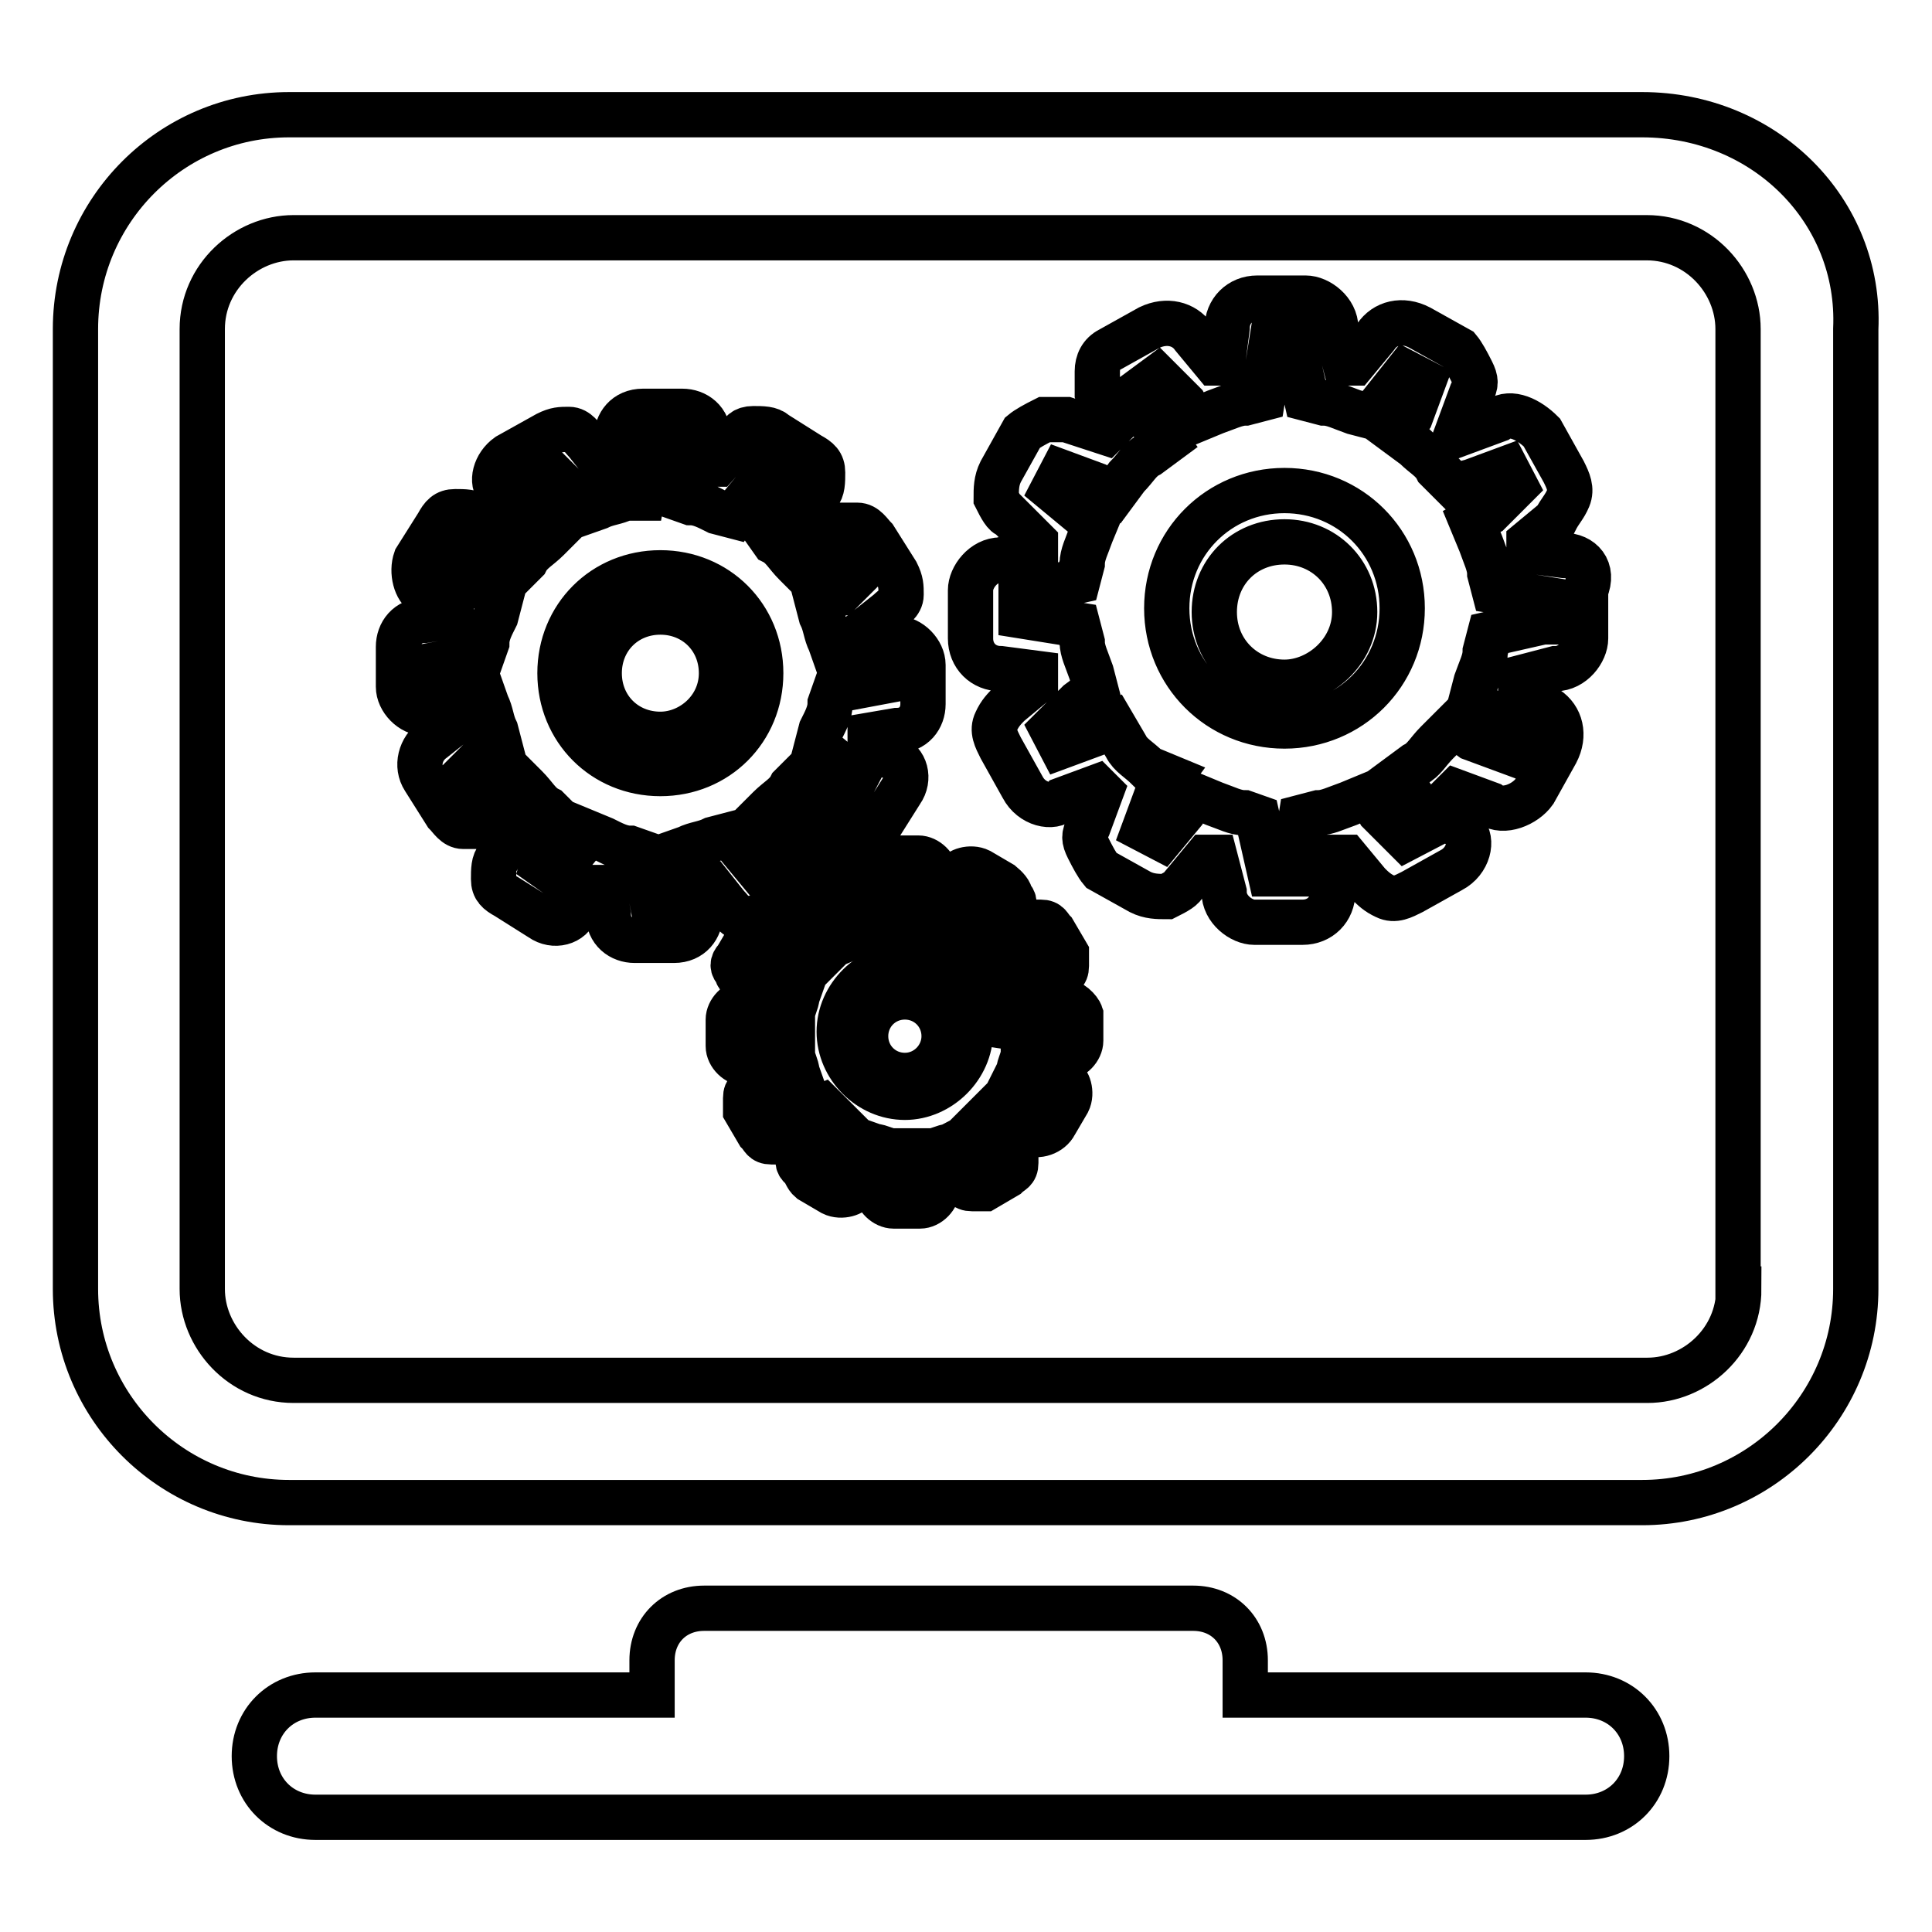 <?xml version="1.0" encoding="utf-8"?>
<!-- Svg Vector Icons : http://www.onlinewebfonts.com/icon -->
<!DOCTYPE svg PUBLIC "-//W3C//DTD SVG 1.1//EN" "http://www.w3.org/Graphics/SVG/1.1/DTD/svg11.dtd">
<svg version="1.1" xmlns="http://www.w3.org/2000/svg" xmlns:xlink="http://www.w3.org/1999/xlink" x="0px" y="0px" viewBox="0 0 256 256" enable-background="new 0 0 256 256" xml:space="preserve">
<g> <path stroke-width="6" fill-opacity="0" stroke="#000000"  d="M217.6,15.2H38.3C22.7,15.2,10,27.9,10,43.6v127.2c0,15.6,12.7,28.3,28.3,28.3h179.3 c15.6,0,28.3-12.7,28.3-28.3V43.6C246.6,27.9,233.8,15.2,217.6,15.2L217.6,15.2z M230.4,170.8c0,6.9-5.8,12.1-12.1,12.1H38.9 c-6.9,0-12.1-5.8-12.1-12.1V43.6c0-6.9,5.8-12.1,12.1-12.1h179.3c6.9,0,12.1,5.8,12.1,12.1V170.8L230.4,170.8z M210.1,224.6H165 V220c0-4-2.9-6.9-6.9-6.9H93.3c-4,0-6.9,2.9-6.9,6.9v4.6H41.8c-4.6,0-8.1,3.5-8.1,8.1s3.5,8.1,8.1,8.1h168.3c4.6,0,8.1-3.5,8.1-8.1 S214.7,224.6,210.1,224.6z"/> <path stroke-width="6" fill-opacity="0" stroke="#000000"  d="M87.5,75.9c-7.5,0-13.3,5.8-13.3,13.3c0,7.5,5.8,13.3,13.3,13.3s13.3-5.8,13.3-13.3 C100.8,81.7,95,75.9,87.5,75.9z M87.5,97.3c-4.6,0-8.1-3.5-8.1-8.1c0-4.6,3.5-8.1,8.1-8.1c4.6,0,8.1,3.5,8.1,8.1 C95.6,93.9,91.6,97.3,87.5,97.3z M207.2,73.6l-4.6-0.6v-1.2l3.5-2.9c0.6-1.2,1.2-1.7,1.7-2.9s0-2.3-0.6-3.5l-2.9-5.2 c-1.7-1.7-4.1-2.9-5.8-1.7l-4.6,1.7l-0.6-0.6l1.7-4.6c0.6-1.2,0.6-1.7,0-2.9c-0.6-1.2-1.2-2.3-1.7-2.9l-5.2-2.9 c-2.3-1.2-4.6-0.6-5.8,1.2l-2.9,3.5h-1.2l-1.2-4.6c0-2.3-2.3-4-4-4h-6.4c-2.3,0-4,1.7-4,4l-0.6,4.6H161l-2.9-3.5 c-1.2-1.7-3.5-2.3-5.8-1.2l-5.2,2.9c-1.2,0.6-1.7,1.7-1.7,2.9v2.9l1.7,4.6l-0.6,0.6l-5.2-1.7h-2.9c-1.2,0.6-2.3,1.2-2.9,1.7 l-2.9,5.2c-0.6,1.2-0.6,2.3-0.6,3.5c0.6,1.2,1.2,2.3,1.7,2.3l3.5,3.5v1.2l-4.6,1.2c-2.3,0-4,2.3-4,4v6.4c0,2.3,1.7,4,4,4l4.6,0.6 v1.2l-3.5,2.9c-0.6,0.6-1.2,1.2-1.7,2.3c-0.6,1.2,0,2.3,0.6,3.5l2.9,5.2c1.2,2.3,4,2.9,5.2,1.7l4.6-1.7l0.6,0.6l-1.7,4.6 c-0.6,1.2-0.6,1.7,0,2.9c0.6,1.2,1.2,2.3,1.7,2.9l5.2,2.9c1.2,0.6,2.3,0.6,3.5,0.6c1.2-0.6,2.3-1.2,2.3-1.7l2.9-3.5h1.2l1.2,4.6 c0,2.3,2.3,4,4,4h6.4c2.3,0,4-1.7,4-4l0.6-4.6h1.2l2.9,3.5c0.6,0.6,1.2,1.2,2.3,1.7c1.2,0.6,2.3,0,3.5-0.6l5.2-2.9 c2.3-1.2,2.9-4,1.7-5.2l-1.7-4.6l0.6-0.6l4.6,1.7c1.7,1.2,4.6,0,5.8-1.7l2.9-5.2c1.2-2.3,0.6-4.6-1.2-5.8l-3.5-2.9v-1.2l4.6-1.2 c2.3,0,4-2.3,4-4v-6.4C211.3,75.4,209.5,73.6,207.2,73.6L207.2,73.6z M204.9,82.3l-7.5,1.7l-0.6,2.3c0,1.2-0.6,2.3-1.2,4l-0.6,2.3 l5.8,4.6l-1.2,2.3l-4.6-1.7l-2.3-1.7l-2.3,2.3c-1.2,1.2-1.7,2.3-2.9,2.9l-2.3,1.7l1.7,2.3l1.7,4.6l-2.3,1.2l-3.5-3.5l-1.2-2.3 l-2.9,1.2c-1.7,0.6-2.9,1.2-4,1.2l-2.3,0.6l-1.2,7.5h-2.9l-1.7-7.5l-1.7-0.6c-1.2,0-2.3-0.6-4-1.2l-2.9-1.2l-1.2,2.3l-2.9,3.5 l-2.3-1.2l1.7-4.6l1.7-2.3l-2.9-1.2c-1.2-1.2-2.3-1.7-2.9-2.9l-1.7-2.9l-2.3,1.2l-4.6,1.7l-1.2-2.3l3.5-3.5l2.3-1.7l-0.6-2.3 c-0.6-1.7-1.2-2.9-1.2-4l-0.6-2.3l-7.5-1.2v-2.9l7.5-1.7l0.6-2.3c0-1.2,0.6-2.3,1.2-4l1.2-2.9H143l-3.5-2.9l1.2-2.3l4.6,1.7 l2.3,1.2l1.7-2.3c1.2-1.2,1.7-2.3,2.9-2.9l2.3-1.7l-1.7-2.3l-1.7-4.6l2.3-1.7l3.5,3.5l1.2,2.3l2.9-1.2c1.7-0.6,2.9-1.2,4-1.2 l2.3-0.6l1.2-7.5h2.9l1.7,7.5l2.3,0.6c1.2,0,2.3,0.6,4,1.2l2.3,0.6l4.6-5.8l2.3,1.2l-1.7,4.6l-1.7,2.3l2.3,1.7 c1.2,1.2,2.3,1.7,2.9,2.9l2.3,2.3l2.3-0.6l4.6-1.7l1.2,2.3l-3.5,3.5l-2.3,1.2l1.2,2.9c0.6,1.7,1.2,2.9,1.2,4l0.6,2.3l7.5,1.2v2.9 H204.9z"/> <path stroke-width="6" fill-opacity="0" stroke="#000000"  d="M170.2,65c-8.7,0-15.6,6.9-15.6,15.6c0,8.7,6.9,15.6,15.6,15.6c8.7,0,15.6-6.9,15.6-15.6 C185.8,71.9,178.9,65,170.2,65z M170.2,90.4c-5.2,0-9.3-4-9.3-9.3s4-9.3,9.3-9.3c5.2,0,9.3,4,9.3,9.3S174.8,90.4,170.2,90.4z  M140.7,132.6l-2.3-0.6v-0.6l1.7-1.7c0.6-0.6,1.2-0.6,1.2-1.7v-1.7l-1.7-2.9c-0.6-0.6-0.6-1.2-1.7-1.2h-1.7l-2.3,1.2l-0.6-0.6 l0.6-2.3c0.6-0.6,0.6-1.2,0-1.7c0-0.6-0.6-1.2-1.2-1.7l-2.9-1.7c-1.2-0.6-2.9,0-2.9,0.6l-1.7,2.3h-0.6l-0.6-2.3 c0-1.2-1.2-2.3-2.3-2.3h-3.5c-1.2,0-2.3,1.2-2.3,2.3l-0.6,2.9h-0.6L113,117c-0.6-1.2-2.3-1.7-3.5-1.2l-0.6,0.6v-2.3l-1.7-4l0.6-0.6 l3.5,1.2c1.7,1.2,4,0.6,5.2-1.2l2.9-4.6c1.2-1.7,0.6-4-1.2-4.6l-2.9-2.3v-0.6l3.5-0.6c2.3,0,3.5-1.7,3.5-3.5v-5.2 c0-1.7-1.7-3.5-3.5-3.5l-4-0.6v-0.6l2.9-2.3c0.6-0.6,1.7-1.2,1.7-2.3s0-1.7-0.6-2.9l-2.9-4.6c-0.6-0.6-1.2-1.7-2.3-1.7h-2.3l-4,1.7 l-0.6-0.6l1.7-5.2c0.6-0.6,0.6-1.7,0.6-2.9s-0.6-1.7-1.7-2.3l-4.6-2.9c-0.6-0.6-1.7-0.6-2.9-0.6s-1.7,0.6-1.7,1.2L95,61.5h-0.6 L93.9,58c0-2.3-1.7-3.5-3.5-3.5h-5.2c-2.3,0-3.5,1.7-3.5,3.5l-1.2,3.5H80l-2.3-2.9c-0.6-0.6-1.2-1.7-2.3-1.7s-1.7,0-2.9,0.6 l-5.2,2.9c-1.7,1.2-2.3,3.5-1.2,4.6l1.7,4l-0.6,0.6l-4-1.2c-0.6-0.6-1.7-0.6-2.9-0.6s-1.7,0.6-2.3,1.7l-2.9,4.6 c-0.6,1.7,0,4,1.2,4.6l3.5,2.3v0.6l-3.5,0.6c-2.3,0-3.5,1.7-3.5,3.5V91c0,1.7,1.7,3.5,3.5,3.5l4,0.6v0.6l-2.9,2.3 c-1.7,1.2-2.3,3.5-1.2,5.2l2.9,4.6c0.6,0.6,1.2,1.7,2.3,1.7h2.3l4-1.7l0.6,0.6l-2.3,5.2c-0.6,0.6-0.6,1.7-0.6,2.9s0.6,1.7,1.7,2.3 l4.6,2.9c1.7,1.2,4,0.6,4.6-1.2l2.9-2.9H80l0.6,3.5c0,2.3,1.7,3.5,3.5,3.5h5.2c2.3,0,3.5-1.7,3.5-3.5l0.6-4h0.6l2.3,2.9 c0.6,0.6,1.2,1.7,2.3,1.7s1.7,0,2.9-0.6l2.9-1.7v1.2l1.2,2.3l-0.6,0.6l-2.3-0.6c-0.6-0.6-1.2-0.6-1.7,0c-0.6,0-1.2,0.6-1.7,1.2 l-1.7,2.9c-0.6,0.6-0.6,1.2,0,1.7c0,0.6,0.6,1.2,1.2,1.2l2.3,1.7v0.6l-2.3,0.6c-1.2,0-2.3,1.2-2.3,2.3v3.5c0,1.2,1.2,2.3,2.3,2.3 l2.9,0.6v0.6l-1.7,1.7c-0.6,0.6-1.2,0.6-1.2,1.7v1.7l1.7,2.9c0.6,0.6,0.6,1.2,1.7,1.2h1.7l2.3-1.2l0.6,0.6l-0.6,2.3 c-0.6,0.6-0.6,1.2,0,1.7c0.6,0.6,0.6,1.2,1.2,1.7l2.9,1.7c1.2,0.6,2.9,0,2.9-0.6l1.7-2.3h0.6l0.6,2.3c0,1.2,1.2,2.3,2.3,2.3h3.5 c1.2,0,2.3-1.2,2.3-2.3l0.6-2.9h0.6l1.7,1.7c0.6,0.6,0.6,1.2,1.7,1.2h1.7l2.9-1.7c0.6-0.6,1.2-0.6,1.2-1.7v-1.7l-1.2-2.3l0.6-0.6 l2.3,0.6c1.2,0.6,2.9,0,3.5-1.2l1.7-2.9c0.6-1.2,0-2.9-0.6-2.9l-2.3-1.7v-0.6l2.3-0.6c1.2,0,2.3-1.2,2.3-2.3v-3.5 C143,133.8,141.9,132.6,140.7,132.6L140.7,132.6z M102,110.6l1.2,4l-2.3,1.2l-2.9-3.5l-1.2-1.7l-2.3,0.6c-1.2,0.6-2.3,0.6-3.5,1.2 l-1.7,0.6l-0.6,6.4h-2.3l-1.2-6.4l-1.7-0.6c-1.2,0-2.3-0.6-3.5-1.2l-2.9-1.2l-0.6,2.3l-2.9,3.5l-1.7-1.2l1.2-4l1.2-1.7l-1.7-1.7 c-1.2-0.6-1.7-1.7-2.9-2.9l-1.7-1.7l-1.7,1.2l-4,1.7l-1.2-2.3l2.9-2.9l2.3-1.2l-0.6-2.3c-0.6-1.2-0.6-2.3-1.2-3.5l-0.6-1.7 l-6.4-1.2v-2.3l6.4-1.2l0.6-1.7c0-1.2,0.6-2.3,1.2-3.5l0.6-2.3l-1.7-1.2l-3.5-2.9l1.2-1.7l4,1.2l1.7,1.2l1.7-1.7 c0.6-1.2,1.7-1.7,2.9-2.9l1.7-1.7L73,67.8l-1.2-4l1.7-0.6l2.9,2.9l1.2,1.7l1.7-0.6c1.2-0.6,2.3-0.6,3.5-1.2h2.3l1.2-6.4h2.3 l1.2,6.4l1.7,0.6c1.2,0,2.3,0.6,3.5,1.2l2.3,0.6l1.2-1.7l2.9-3.5l2.3,1.2l-1.2,4l-1.2,1.7l1.2,1.7c1.2,0.6,1.7,1.7,2.9,2.9l1.7,1.7 l1.7-1.2l4-1.7l1.2,2.3l-2.9,2.9l-2.9,0.6l0.6,2.3c0.6,1.2,0.6,2.3,1.2,3.5l0.6,1.7l6.4,1.2v2.3l-6.4,1.2l-0.6,1.7 c0,1.2-0.6,2.3-1.2,3.5l-0.6,2.3l1.7,1.2l3.5,2.9l-1.2,2.3l-4-1.7l-1.7-1.2l-1.7,1.7c-0.6,1.2-1.7,1.7-2.9,2.9l-1.7,1.7L102,110.6z  M139.6,137.8l-4,0.6v1.2c0,0.6-0.6,1.7-0.6,2.3l-0.6,1.2l3.5,2.3l-0.6,1.2l-2.9-0.6l-1.2-0.6l-1.7,1.7l-1.7,1.7l-1.2,1.2l1.2,1.2 l1.2,2.3l-1.2,0.6l-1.7-1.7v-1.7l-2.3,1.2c-0.6,0-1.7,0.6-2.3,0.6h-1.2l-0.6,4.1h-1.7l-0.6-4.1h-1.2c-0.6,0-1.7-0.6-2.3-0.6 l-1.7-0.6l-0.6,1.2l-1.7,2.3l-1.2-0.6l1.2-2.3l1.2-1.2l-1.2-1.2l-1.7-1.7l-1.2-1.2l-4,1.7l-2.3-2.3l2.3-1.7l1.2-0.6l-0.6-1.7 c0-0.6-0.6-1.7-0.6-2.3v-1.2l-4-0.6v-1.7l4-0.6v-1.2c0-0.6,0.6-1.7,0.6-2.3l0.6-1.7l-1.7-0.6l-1.7-1.7l0.6-1.2l2.3,0.6l1.2,1.2 l1.2-1.2l1.7-1.7l1.2-1.2l-0.6-1.2l-1.2-2.3l1.2-0.6l1.7,1.7v2.3l2.9-1.2c0.6,0,1.7-0.6,2.3-0.6h1.2l0.6-4h1.7l0.6,4h1.2 c0.6,0,1.7,0.6,2.3,0.6l1.2,0.6l1.2-1.2l1.2-1.7l1.2,0.6l-1.2,2.9l-0.6,1.2l1.2,1.2l1.7,1.7l1.2,1.2l1.2-1.2l2.3-1.2l0.6,1.2 l-1.7,1.7l-1.7,0.6l0.6,1.7c0,0.6,0.6,1.7,0.6,2.3v1.2l4,0.6v1.2H139.6z"/> <path stroke-width="6" fill-opacity="0" stroke="#000000"  d="M119.9,128c-4.6,0-8.7,4-8.7,8.7s4,8.7,8.7,8.7c4.6,0,8.7-4,8.7-8.7S124.5,128,119.9,128z M119.9,142.5 c-2.9,0-5.2-2.3-5.2-5.2c0-2.9,2.3-5.2,5.2-5.2c2.9,0,5.2,2.3,5.2,5.2C125.1,140.1,122.8,142.5,119.9,142.5z"/></g>
</svg>